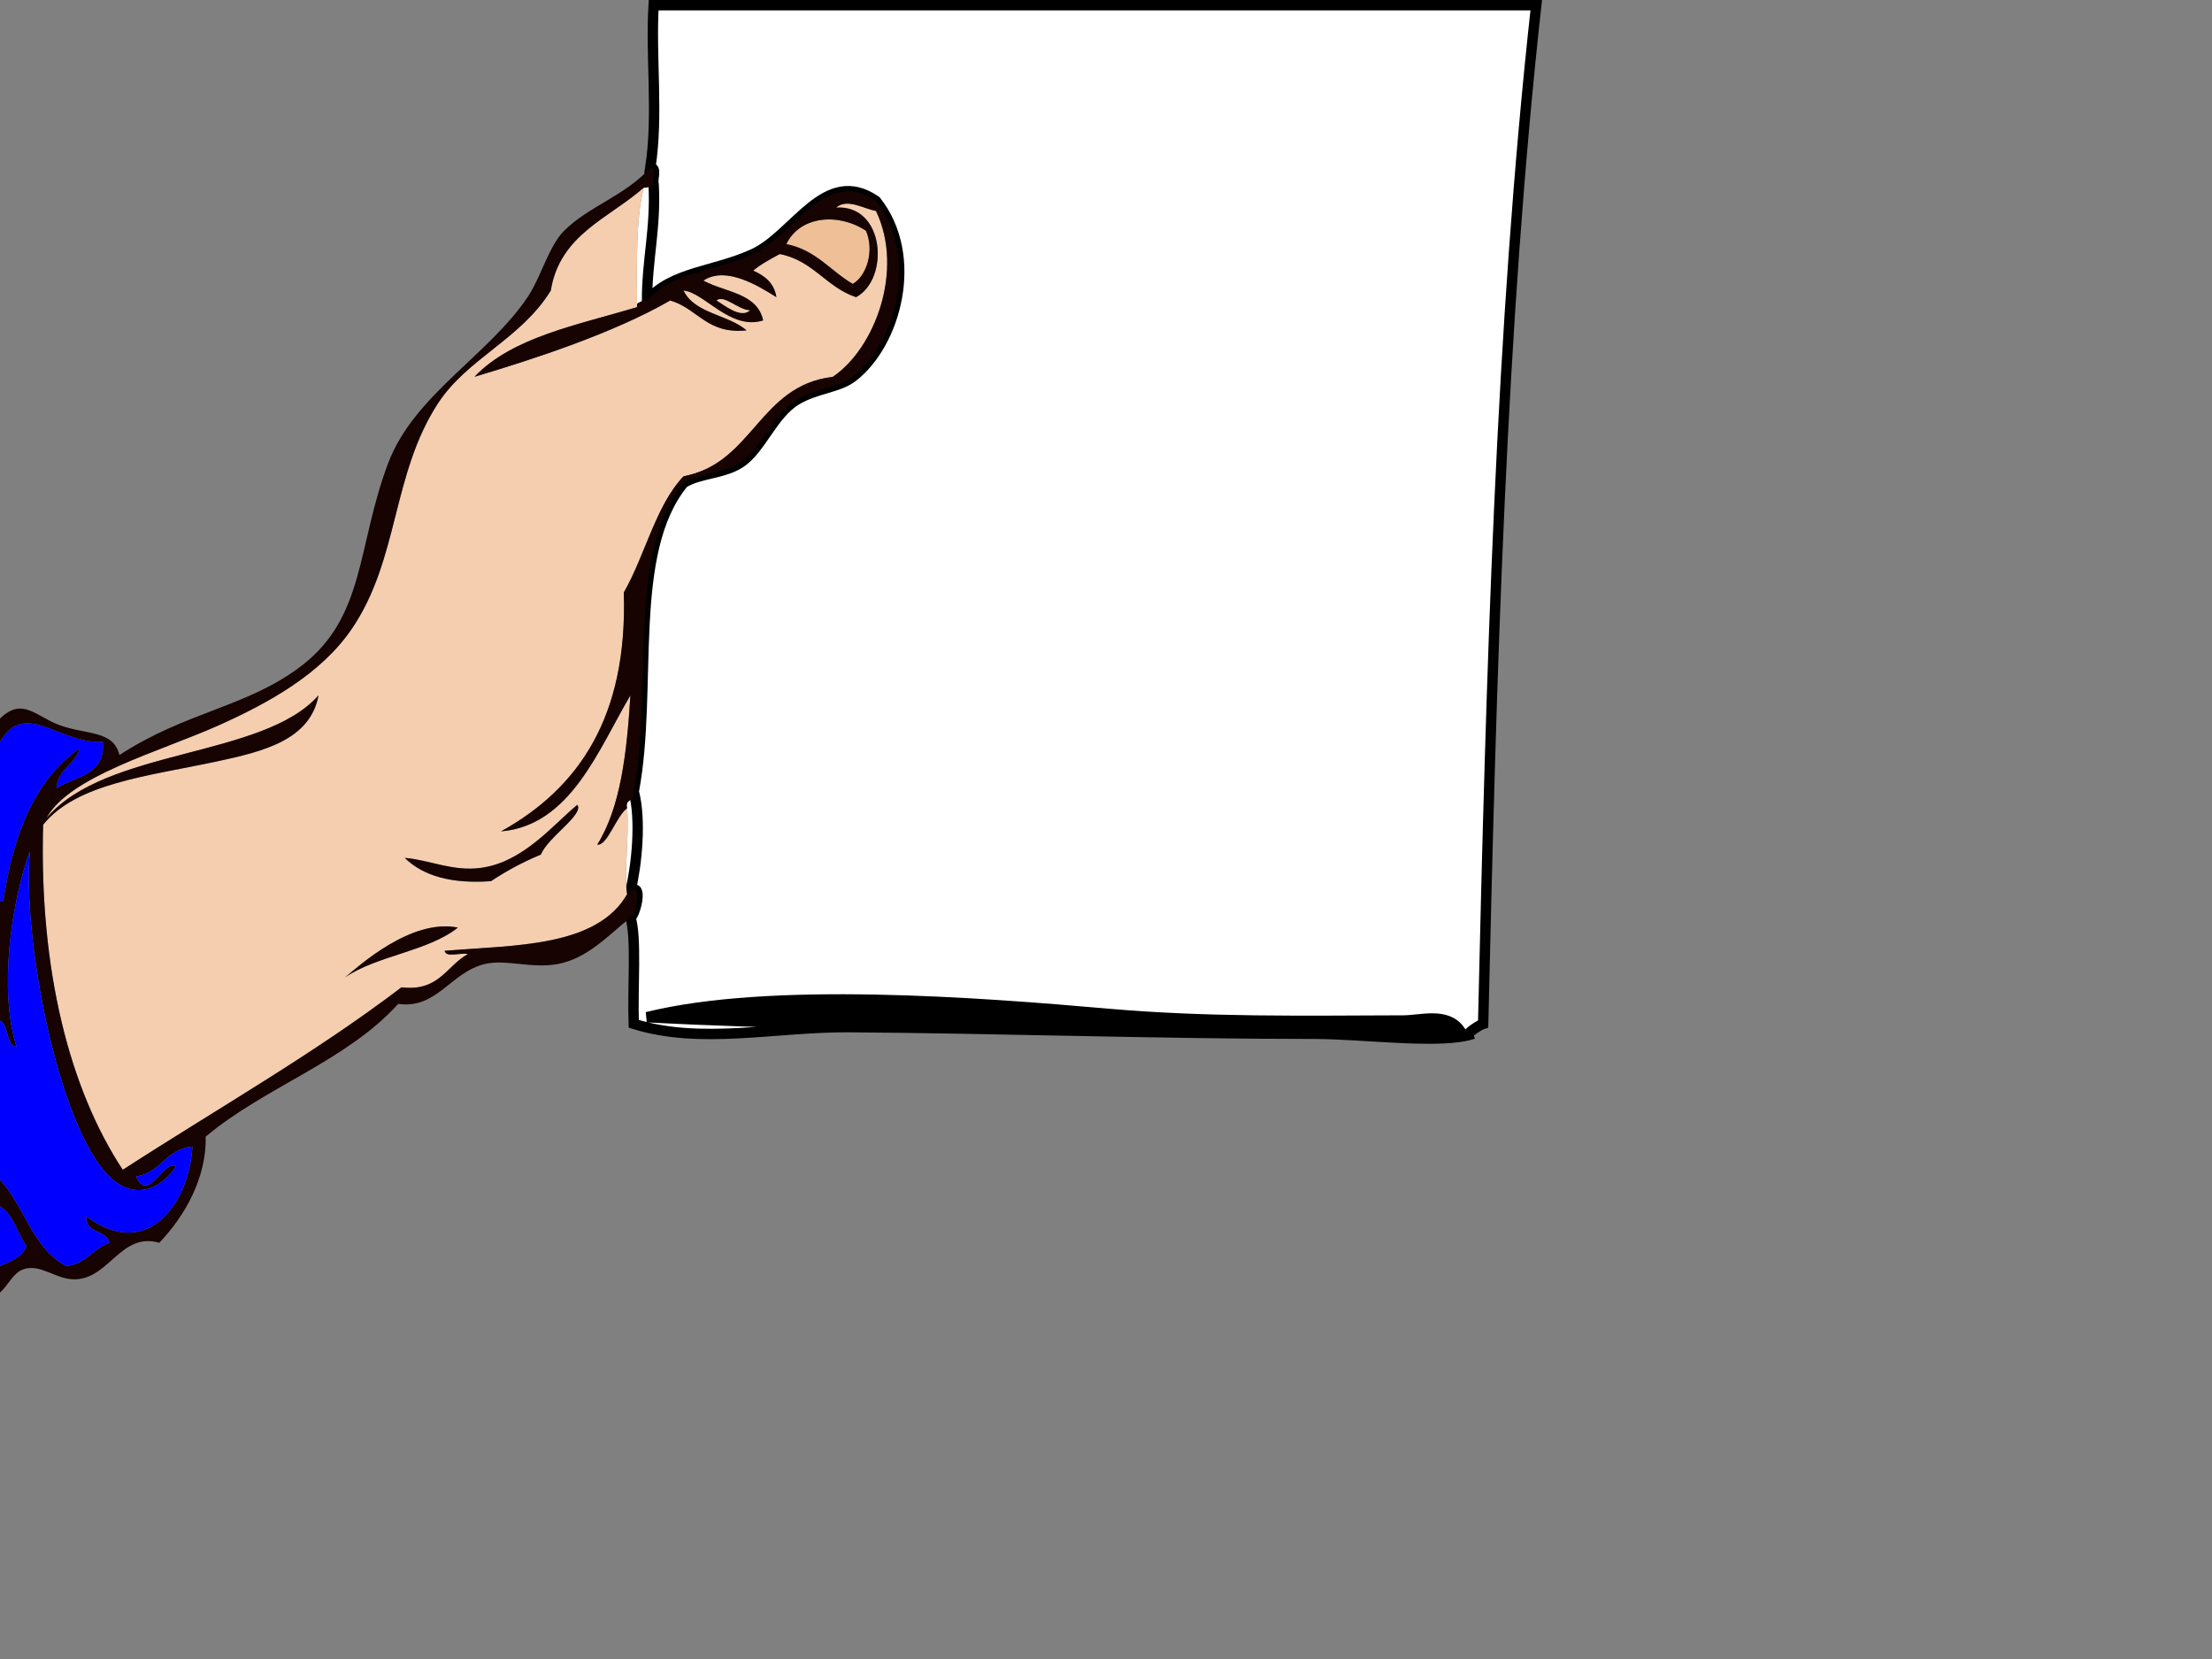 <?xml version="1.0"?><svg width="640" height="480" xmlns="http://www.w3.org/2000/svg">
 <rect width="100%" height="100%" fill="#808080" stroke="none"/>
 <title>Totetude Hand Paper</title>
 <g>
  <path d="m186.24,54.3c1.321,0.042 2.107,-0.452 2.88,-0.96c0.681,12.521 -1.911,21.769 -1.92,33.6c-1.322,-0.042 -2.108,0.452 -2.88,0.96c-0.02,-11.859 -0.397,-24.077 1.92,-33.6z" fill="#FFFFFF" clip-rule="evenodd" fill-rule="evenodd"/>
  <path d="m250.56,66.78c2.485,5.836 0.193,13.07 -3.84,15.36c-6.461,-3.779 -10.655,-9.824 -19.2,-11.52c3.928,-8.181 15.086,-9.116 23.04,-3.84z" fill="#EFBF97" clip-rule="evenodd" fill-rule="evenodd"/>
  <path d="m0,260.7c0,-15.36 0,-30.72 0,-46.08c7.165,-12.473 17.553,0.863 29.76,0c0.861,9.821 -7.975,9.945 -13.44,13.439c0.401,-5.678 5.389,-6.771 6.72,-11.52c-12.974,9.106 -19.212,24.948 -22.08,44.16c-0.32,0.001 -0.64,0.001 -0.96,0.001z" fill="#0000ff" clip-rule="evenodd" fill-rule="evenodd"/>
  <path d="m181.44,233.82c-0.715,-2.955 2.635,-1.846 1.92,-4.801c2.206,8.298 0.849,21.32 -0.96,28.801c-0.054,0.585 -0.144,1.136 -0.96,0.96c-0.989,-5.486 0.67,-16.597 0,-24.96z" fill="#FFFFFF" clip-rule="evenodd" fill-rule="evenodd"/>
  <path d="m422.4,298.14c-80.066,-2.737 -158.831,0.249 -235.2,-3.84c35.702,-8.841 95.551,-4.276 133.439,-0.96c28.401,2.486 56.197,2.017 85.44,1.92c5.097,-0.017 12.544,-2.47 16.321,2.88z" clip-rule="evenodd" fill-rule="evenodd"/>
  <path d="m0,349.02c4.016,2.384 5.008,7.793 7.68,11.521c-1.216,3.264 -4.533,4.428 -7.68,5.76c0,-5.761 0,-11.521 0,-17.281z" fill="#0000ff" clip-rule="evenodd" fill-rule="evenodd"/>
  <path d="m189.12,1.5c85.119,0 170.241,0 255.36,0c-10.278,93.083 -13.004,193.715 -15.36,294.72c-1.448,0.441 -6.856,4.27 -2.88,2.88c-9.011,3.148 -31.854,0 -46.08,0c-44.195,0 -91.958,-1.629 -134.4,-1.92c-21.456,-0.146 -43.021,5.13 -62.4,-0.96c-0.379,-9.993 0.896,-25.224 -0.96,-30.72c1.469,-0.896 3.779,-10.388 0,-7.68c1.809,-7.48 3.166,-20.503 0.96,-28.801c5.639,-29.922 -2.159,-69.206 14.4,-89.279c4.55,-2.869 11.362,-2.599 16.32,-5.76c6.022,-3.84 9.406,-14.086 16.32,-18.24c5.771,-3.468 12.133,-3.486 16.319,-6.72c12.416,-9.591 19.445,-34.765 6.721,-50.88c-14.687,-10.155 -23.481,9.854 -35.521,15.36c-11.499,5.259 -23.264,5.012 -30.72,13.44c0.009,-11.831 2.601,-21.079 1.92,-33.6c-0.525,-1.395 1.122,-4.961 -0.96,-4.8c2.367,-15.253 0.039,-32.176 0.961,-47.04zm216.96,293.76c-29.243,0.097 -57.039,0.566 -85.44,-1.92c-37.889,-3.316 -97.737,-7.881 -133.439,0.96c76.369,4.089 155.134,1.103 235.2,3.84c-3.778,-5.35 -11.225,-2.897 -16.321,-2.88z" stroke-width="3" stroke="#000000" fill="#FFFFFF" clip-rule="evenodd" fill-rule="evenodd"/>
  <path d="m181.44,258.78c-8.971,15.291 -32.423,14.634 -52.8,16.319c0.414,2.146 4.731,0.39 6.72,0.96c-6.204,3.396 -8.306,10.895 -19.2,9.601c-25.25,19.23 -53.646,35.314 -80.64,52.8c-15.347,-23.302 -24.21,-57.67 -23.04,-99.84c9.6,-11.963 30.265,-14.058 49.92,-18.24c13.937,-2.966 27.345,-6.291 29.76,-19.2c-16.029,18.213 -61.573,15.227 -78.72,35.521c6.744,-12.228 32.607,-19.12 49.92,-26.88c14.415,-6.461 29.527,-14.828 38.4,-27.84c13.733,-20.141 11.551,-44.689 24.96,-65.28c8.461,-12.993 24.09,-18.661 32.64,-32.64c2.627,-16.253 16.872,-20.889 26.88,-29.76c-2.317,9.523 -1.94,21.741 -1.92,33.6c0,0.32 0,0.64 0,0.96c-17.218,5.182 -36.142,8.658 -47.04,20.16c17.268,-5.135 40.408,-12.71 56.64,-22.08c7.948,2.292 10.617,9.863 22.08,8.64c-5.319,-4.601 -15.03,-4.811 -18.24,-11.52c5.976,0.494 13.593,11.671 23.04,8.64c-1.662,-7.938 -11.082,-8.118 -17.28,-11.52c6.541,-4.353 16.064,1.635 21.12,4.8c-0.656,-4.145 -3.391,-6.209 -6.72,-7.68c2.266,-1.895 4.995,-3.325 7.68,-4.8c9.664,1.856 13.439,9.601 22.08,12.48c9.722,-5.173 8.434,-26.786 -5.76,-25.92c3.228,-2.852 8.383,0.535 11.521,0.96c8.217,17.106 -0.306,39.778 -12.48,48c-21.439,2.561 -23.014,24.986 -43.2,28.8c-8.19,8.77 -11.086,22.833 -17.28,33.6c1.159,36.038 -13.083,56.678 -35.52,69.12c20.083,-1.679 28.17,-23.669 37.44,-39.36c-1.034,16.565 -2.817,32.383 -9.6,43.2c2.94,0.354 5.38,-8.041 8.64,-10.56c0.669,8.362 -0.99,19.473 -0.001,24.959zm-39.36,-3.84c4.414,-2.946 9.194,-5.526 14.4,-7.681c2.082,-5.094 12.553,-11.583 10.56,-14.399c-7.009,5.749 -15.557,16.538 -27.84,18.239c-8.18,1.134 -14.979,-2.323 -22.08,-2.88c5.318,5.242 13.575,7.546 24.96,6.721zm-42.24,27.84c9.314,-6.366 23.896,-7.465 32.64,-14.4c-13.457,-2.71 -28.522,10.995 -32.64,14.4z" fill="#F4CEAF" clip-rule="evenodd" fill-rule="evenodd"/>
  <path d="m0,341.34c7.105,7.615 9.465,19.976 19.2,24.96c5.737,-0.663 7.701,-5.099 12.48,-6.72c-0.91,-3.891 -7.04,-2.561 -6.72,-7.68c16.854,12.757 29.555,-2.425 30.72,-20.16c-7.682,0.638 -9.039,7.602 -16.32,8.64c3.557,7.976 8.077,-5.117 11.52,-2.88c-3.818,5.923 -11.956,10.905 -20.16,1.92c-14.058,-15.398 -24.272,-67.711 -22.08,-93.12c-5.325,14.773 -9.107,40.063 -3.84,56.641c-3.327,-0.833 -2.102,-6.219 -4.8,-7.681c0,-11.52 0,-23.04 0,-34.56c0.32,0 0.64,0 0.96,0c2.868,-19.212 9.106,-35.054 22.08,-44.16c-1.331,4.749 -6.319,5.842 -6.72,11.52c5.465,-3.494 14.301,-3.618 13.44,-13.439c-12.207,0.863 -22.595,-12.473 -29.76,0c0,-2.24 0,-4.48 0,-6.72c6.519,-6.341 10.342,-0.612 17.28,1.92c7.687,2.806 15.535,1.408 17.28,8.64c19.432,-12.697 37.125,-13.845 52.8,-25.92c18.378,-14.159 15.906,-34.617 24.96,-58.56c7.455,-19.712 29.013,-31.138 40.32,-48c3.886,-5.794 6.146,-14.786 10.56,-19.2c7.069,-7.069 17.632,-10.116 24.96,-18.24c2.082,-0.162 0.435,3.405 0.96,4.8c-0.772,0.508 -1.559,1.002 -2.88,0.96c-10.009,8.872 -24.253,13.507 -26.88,29.76c-8.549,13.979 -24.179,19.647 -32.64,32.64c-13.409,20.59 -11.227,45.139 -24.96,65.28c-8.873,13.012 -23.985,21.379 -38.4,27.84c-17.312,7.76 -43.176,14.652 -49.92,26.88c17.147,-20.294 62.691,-17.308 78.72,-35.521c-2.415,12.909 -15.823,16.234 -29.76,19.2c-19.655,4.183 -40.32,6.277 -49.92,18.24c-1.17,42.17 7.693,76.538 23.04,99.84c26.994,-17.485 55.391,-33.569 80.64,-52.8c10.894,1.294 12.996,-6.204 19.2,-9.601c-1.989,-0.57 -6.306,1.187 -6.72,-0.96c20.377,-1.686 43.829,-1.028 52.8,-16.319c0.816,0.176 0.906,-0.375 0.96,-0.96c3.779,-2.708 1.469,6.783 0,7.68c-6.011,4.722 -12.292,11.849 -21.12,13.44c-7.594,1.368 -14.976,-1.502 -21.12,0c-9.774,2.388 -13.767,13.109 -24.96,11.52c-14.853,16.508 -38.642,24.078 -55.68,38.4c0.221,12.181 -6.194,23.125 -13.44,30.72c-10.925,-3.168 -14.327,9.999 -24,10.56c-5.765,0.335 -10.206,-4.689 -15.36,-2.88c-2.936,1.031 -4.482,4.787 -6.72,6.721c0,-2.561 0,-5.12 0,-7.681c3.147,-1.332 6.464,-2.496 7.68,-5.76c-2.672,-3.728 -3.664,-9.137 -7.68,-11.521c0,-2.559 0,-5.119 0,-7.679z" fill="#160302" clip-rule="evenodd" fill-rule="evenodd"/>
  <path d="m183.36,229.02c0.715,2.955 -2.635,1.846 -1.92,4.801c-3.26,2.519 -5.7,10.914 -8.64,10.56c6.783,-10.817 8.566,-26.635 9.6,-43.2c-9.27,15.691 -17.357,37.682 -37.44,39.36c22.438,-12.442 36.679,-33.082 35.52,-69.12c6.193,-10.767 9.089,-24.831 17.28,-33.6c20.187,-3.813 21.761,-26.239 43.2,-28.8c12.175,-8.222 20.697,-30.894 12.48,-48c-3.138,-0.425 -8.293,-3.812 -11.521,-0.96c14.193,-0.866 15.481,20.747 5.76,25.92c-8.641,-2.879 -12.416,-10.624 -22.08,-12.48c-2.685,1.475 -5.415,2.905 -7.68,4.8c3.329,1.471 6.064,3.536 6.72,7.68c-5.056,-3.165 -14.58,-9.152 -21.12,-4.8c6.198,3.402 15.618,3.582 17.28,11.52c-9.447,3.031 -17.064,-8.146 -23.04,-8.64c3.21,6.709 12.921,6.919 18.24,11.52c-11.463,1.223 -14.132,-6.349 -22.08,-8.64c-16.232,9.37 -39.373,16.945 -56.64,22.08c10.898,-11.502 29.822,-14.978 47.04,-20.16c0,-0.32 0,-0.64 0,-0.96c0.772,-0.508 1.559,-1.001 2.88,-0.96c7.456,-8.428 19.221,-8.181 30.72,-13.44c12.039,-5.506 20.834,-25.515 35.521,-15.36c12.725,16.115 5.695,41.289 -6.721,50.88c-4.187,3.234 -10.548,3.252 -16.319,6.72c-6.914,4.154 -10.298,14.399 -16.32,18.24c-4.958,3.162 -11.77,2.892 -16.32,5.76c-16.559,20.073 -8.761,59.357 -14.4,89.279zm44.16,-158.4c8.544,1.696 12.739,7.741 19.2,11.52c4.033,-2.291 6.325,-9.524 3.84,-15.36c-7.954,-5.276 -19.112,-4.341 -23.04,3.84zm-10.56,19.2c-3.408,-0.153 -7.478,-4.626 -9.6,-2.88c2.239,1.323 6.871,5.233 9.6,2.88z" fill="#160302" clip-rule="evenodd" fill-rule="evenodd"/>
  <path d="m207.36,86.94c2.123,-1.747 6.192,2.727 9.6,2.88c-2.729,2.353 -7.361,-1.557 -9.6,-2.88z" fill="#F4CEAF" clip-rule="evenodd" fill-rule="evenodd"/>
  <path d="m117.12,248.22c7.101,0.557 13.9,4.014 22.08,2.88c12.283,-1.701 20.831,-12.49 27.84,-18.239c1.993,2.816 -8.479,9.306 -10.56,14.399c-5.206,2.154 -9.986,4.734 -14.4,7.681c-11.385,0.824 -19.642,-1.48 -24.96,-6.721z" fill="#160302" clip-rule="evenodd" fill-rule="evenodd"/>
  <path d="m132.48,268.38c-8.745,6.936 -23.326,8.034 -32.64,14.4c4.118,-3.405 19.183,-17.11 32.64,-14.4z" fill="#160302" clip-rule="evenodd" fill-rule="evenodd"/>
  <path d="m0,295.26c2.698,1.462 1.473,6.848 4.8,7.681c-5.267,-16.577 -1.484,-41.867 3.84,-56.641c-2.192,25.409 8.021,77.723 22.08,93.12c8.204,8.985 16.341,4.003 20.16,-1.92c-3.443,-2.237 -7.963,10.855 -11.52,2.88c7.282,-1.038 8.638,-8.002 16.32,-8.64c-1.165,17.735 -13.867,32.917 -30.72,20.16c-0.319,5.119 5.811,3.789 6.72,7.68c-4.779,1.621 -6.743,6.057 -12.48,6.72c-9.735,-4.985 -12.095,-17.345 -19.2,-24.96c0,-15.36 0,-30.72 0,-46.08z" fill="#0000ff" clip-rule="evenodd" fill-rule="evenodd"/>
  <title>Layer 1</title>
 </g>
</svg>